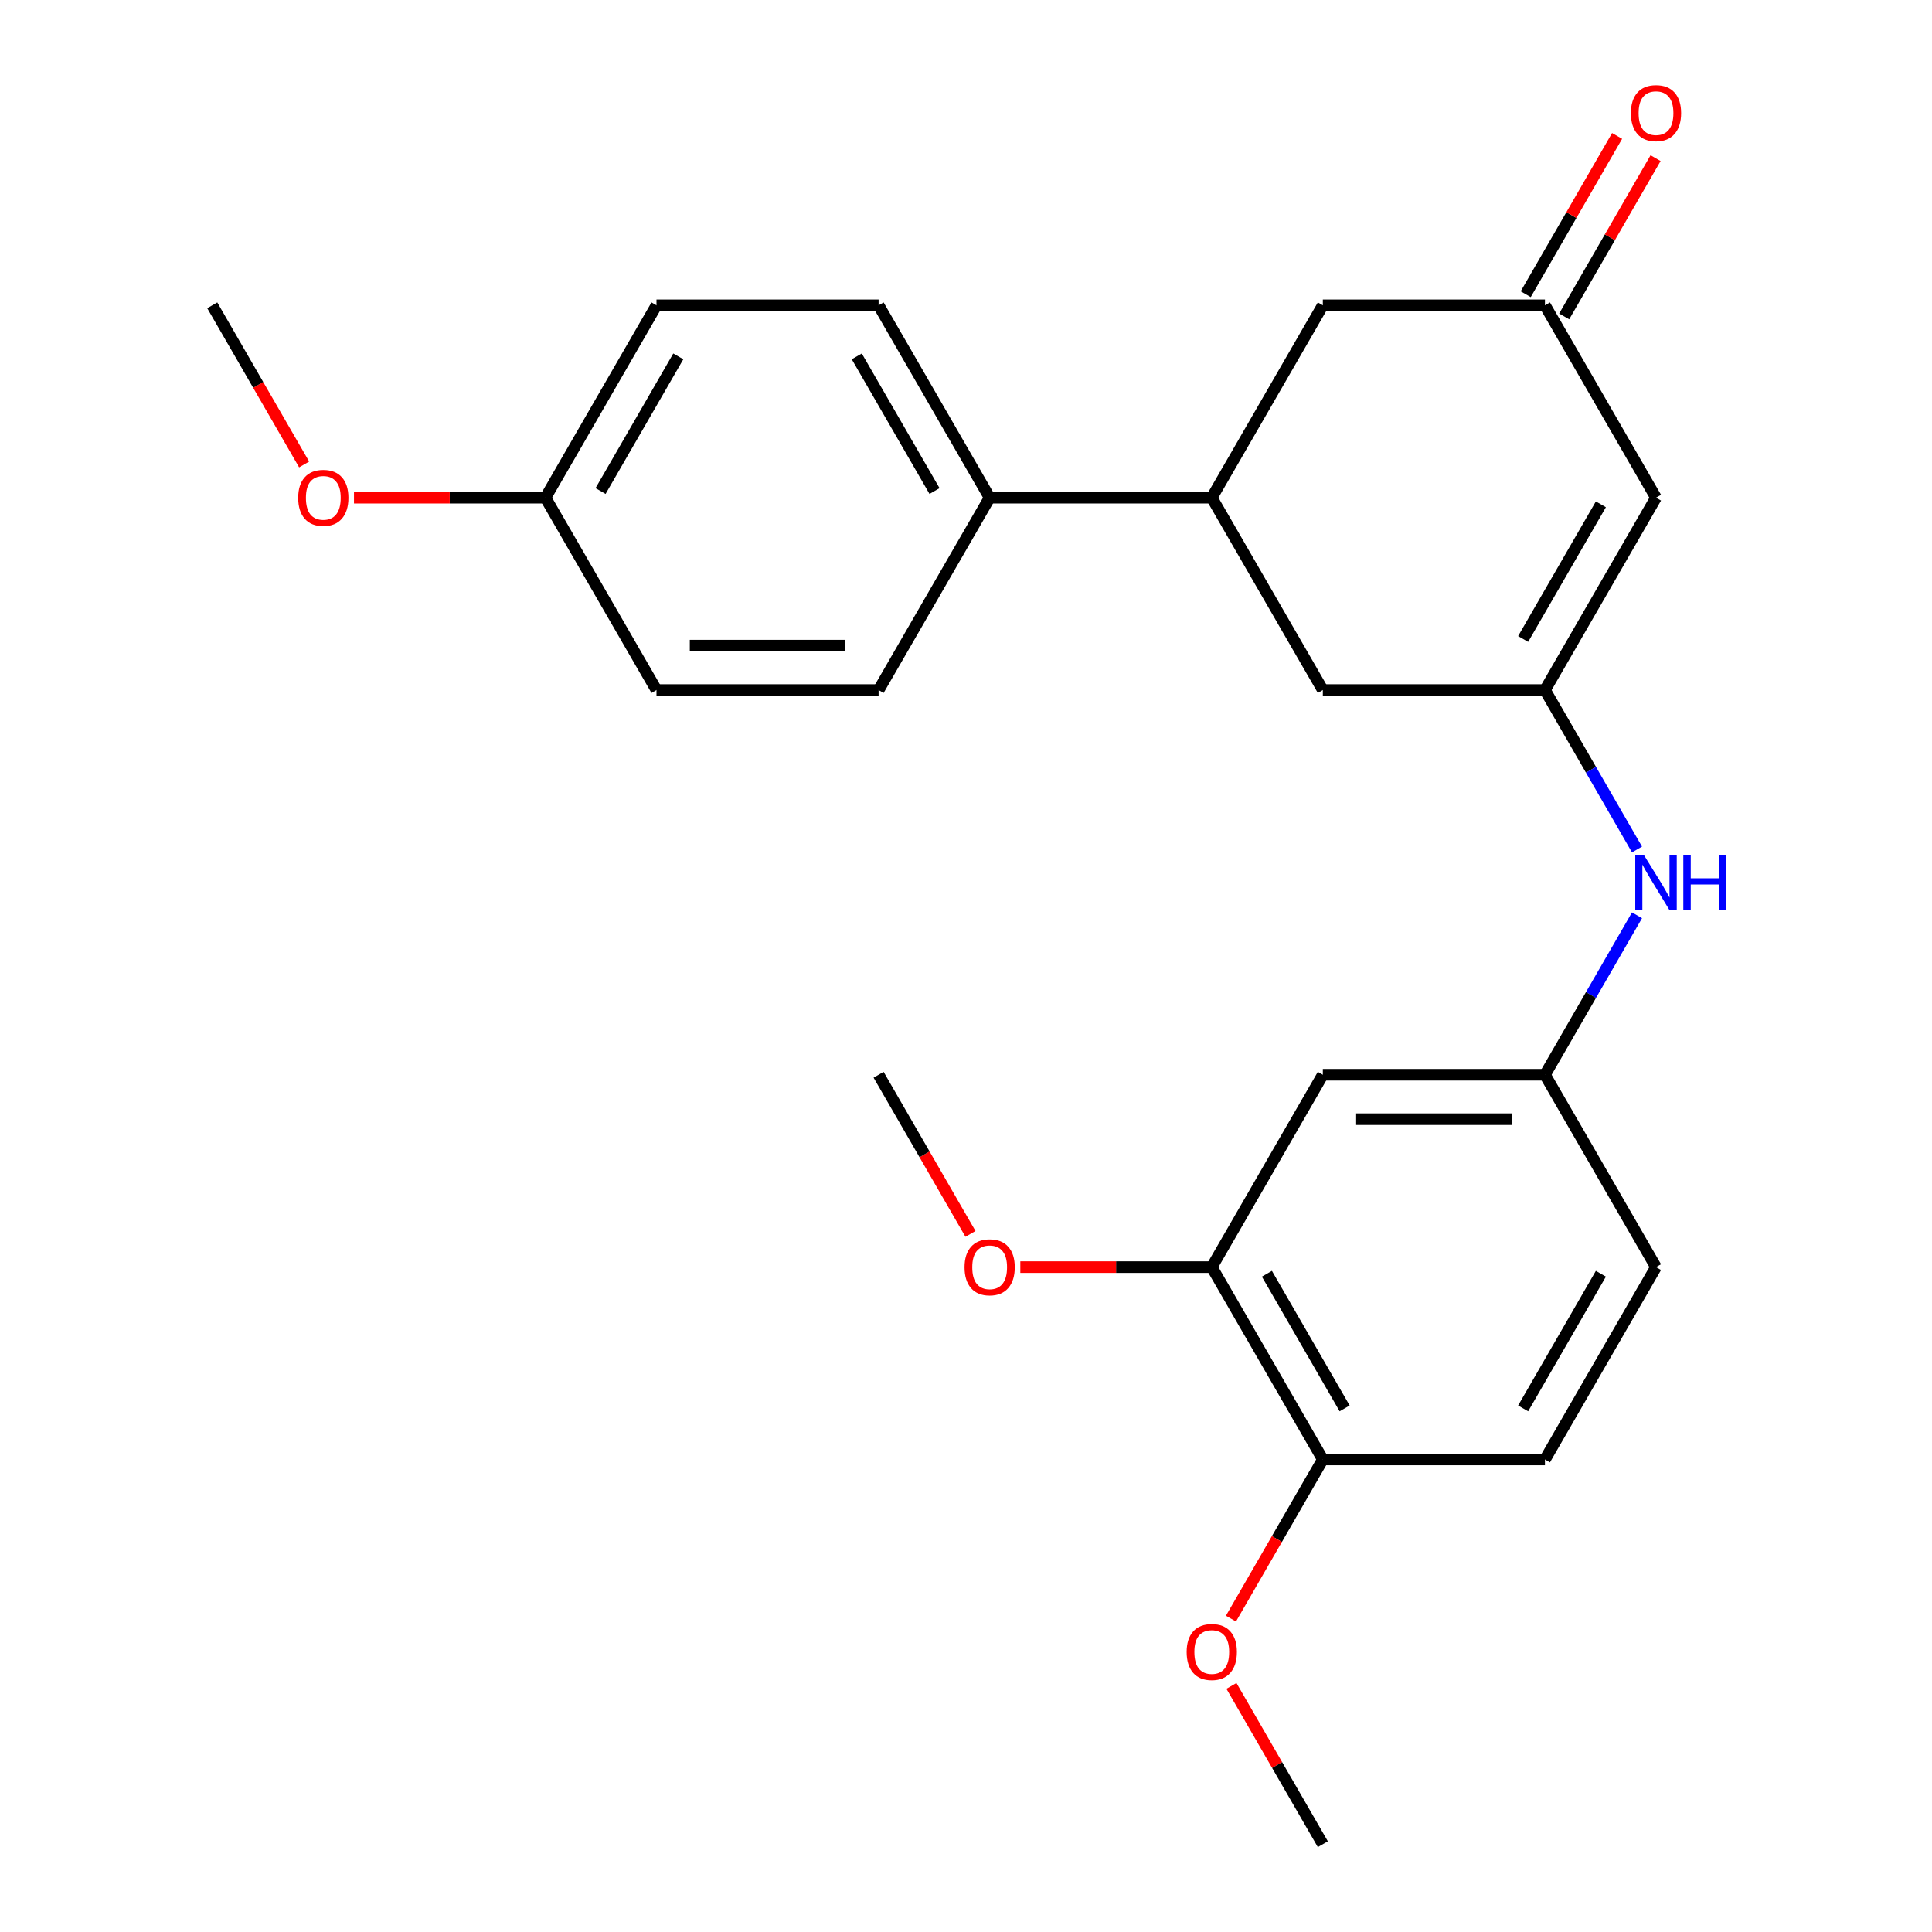 <?xml version='1.0' encoding='iso-8859-1'?>
<svg version='1.1' baseProfile='full'
              xmlns='http://www.w3.org/2000/svg'
                      xmlns:rdkit='http://www.rdkit.org/xml'
                      xmlns:xlink='http://www.w3.org/1999/xlink'
                  xml:space='preserve'
width='1000px' height='1000px' viewBox='0 0 1000 1000'>
<!-- END OF HEADER -->
<rect style='opacity:1.0;fill:#FFFFFF;stroke:none' width='1000' height='1000' x='0' y='0'> </rect>
<path class='bond-0' d='M 799.661,357.162 L 857.145,257.598' style='fill:none;fill-rule:evenodd;stroke:#000000;stroke-width:6px;stroke-linecap:butt;stroke-linejoin:miter;stroke-opacity:1' />
<path class='bond-0' d='M 788.371,330.731 L 828.609,261.036' style='fill:none;fill-rule:evenodd;stroke:#000000;stroke-width:6px;stroke-linecap:butt;stroke-linejoin:miter;stroke-opacity:1' />
<path class='bond-3' d='M 799.661,357.162 L 823.486,398.427' style='fill:none;fill-rule:evenodd;stroke:#000000;stroke-width:6px;stroke-linecap:butt;stroke-linejoin:miter;stroke-opacity:1' />
<path class='bond-3' d='M 823.486,398.427 L 847.31,439.692' style='fill:none;fill-rule:evenodd;stroke:#0000FF;stroke-width:6px;stroke-linecap:butt;stroke-linejoin:miter;stroke-opacity:1' />
<path class='bond-6' d='M 799.661,357.162 L 684.695,357.162' style='fill:none;fill-rule:evenodd;stroke:#000000;stroke-width:6px;stroke-linecap:butt;stroke-linejoin:miter;stroke-opacity:1' />
<path class='bond-2' d='M 857.145,257.598 L 799.661,158.034' style='fill:none;fill-rule:evenodd;stroke:#000000;stroke-width:6px;stroke-linecap:butt;stroke-linejoin:miter;stroke-opacity:1' />
<path class='bond-1' d='M 627.211,257.598 L 684.695,357.162' style='fill:none;fill-rule:evenodd;stroke:#000000;stroke-width:6px;stroke-linecap:butt;stroke-linejoin:miter;stroke-opacity:1' />
<path class='bond-7' d='M 627.211,257.598 L 684.695,158.034' style='fill:none;fill-rule:evenodd;stroke:#000000;stroke-width:6px;stroke-linecap:butt;stroke-linejoin:miter;stroke-opacity:1' />
<path class='bond-8' d='M 627.211,257.598 L 512.245,257.598' style='fill:none;fill-rule:evenodd;stroke:#000000;stroke-width:6px;stroke-linecap:butt;stroke-linejoin:miter;stroke-opacity:1' />
<path class='bond-11' d='M 809.618,163.782 L 833.269,122.817' style='fill:none;fill-rule:evenodd;stroke:#000000;stroke-width:6px;stroke-linecap:butt;stroke-linejoin:miter;stroke-opacity:1' />
<path class='bond-11' d='M 833.269,122.817 L 856.92,81.853' style='fill:none;fill-rule:evenodd;stroke:#FF0000;stroke-width:6px;stroke-linecap:butt;stroke-linejoin:miter;stroke-opacity:1' />
<path class='bond-11' d='M 789.705,152.286 L 813.356,111.321' style='fill:none;fill-rule:evenodd;stroke:#000000;stroke-width:6px;stroke-linecap:butt;stroke-linejoin:miter;stroke-opacity:1' />
<path class='bond-11' d='M 813.356,111.321 L 837.007,70.356' style='fill:none;fill-rule:evenodd;stroke:#FF0000;stroke-width:6px;stroke-linecap:butt;stroke-linejoin:miter;stroke-opacity:1' />
<path class='bond-25' d='M 799.661,158.034 L 684.695,158.034' style='fill:none;fill-rule:evenodd;stroke:#000000;stroke-width:6px;stroke-linecap:butt;stroke-linejoin:miter;stroke-opacity:1' />
<path class='bond-9' d='M 847.31,473.76 L 823.486,515.025' style='fill:none;fill-rule:evenodd;stroke:#0000FF;stroke-width:6px;stroke-linecap:butt;stroke-linejoin:miter;stroke-opacity:1' />
<path class='bond-9' d='M 823.486,515.025 L 799.661,556.29' style='fill:none;fill-rule:evenodd;stroke:#000000;stroke-width:6px;stroke-linecap:butt;stroke-linejoin:miter;stroke-opacity:1' />
<path class='bond-4' d='M 684.695,556.29 L 799.661,556.29' style='fill:none;fill-rule:evenodd;stroke:#000000;stroke-width:6px;stroke-linecap:butt;stroke-linejoin:miter;stroke-opacity:1' />
<path class='bond-4' d='M 701.94,579.283 L 782.416,579.283' style='fill:none;fill-rule:evenodd;stroke:#000000;stroke-width:6px;stroke-linecap:butt;stroke-linejoin:miter;stroke-opacity:1' />
<path class='bond-5' d='M 684.695,556.29 L 627.211,655.854' style='fill:none;fill-rule:evenodd;stroke:#000000;stroke-width:6px;stroke-linecap:butt;stroke-linejoin:miter;stroke-opacity:1' />
<path class='bond-17' d='M 627.211,655.854 L 577.665,655.854' style='fill:none;fill-rule:evenodd;stroke:#000000;stroke-width:6px;stroke-linecap:butt;stroke-linejoin:miter;stroke-opacity:1' />
<path class='bond-17' d='M 577.665,655.854 L 528.119,655.854' style='fill:none;fill-rule:evenodd;stroke:#FF0000;stroke-width:6px;stroke-linecap:butt;stroke-linejoin:miter;stroke-opacity:1' />
<path class='bond-27' d='M 627.211,655.854 L 684.695,755.418' style='fill:none;fill-rule:evenodd;stroke:#000000;stroke-width:6px;stroke-linecap:butt;stroke-linejoin:miter;stroke-opacity:1' />
<path class='bond-27' d='M 655.747,659.292 L 695.985,728.986' style='fill:none;fill-rule:evenodd;stroke:#000000;stroke-width:6px;stroke-linecap:butt;stroke-linejoin:miter;stroke-opacity:1' />
<path class='bond-12' d='M 512.245,257.598 L 454.762,158.034' style='fill:none;fill-rule:evenodd;stroke:#000000;stroke-width:6px;stroke-linecap:butt;stroke-linejoin:miter;stroke-opacity:1' />
<path class='bond-12' d='M 483.71,254.16 L 443.471,184.465' style='fill:none;fill-rule:evenodd;stroke:#000000;stroke-width:6px;stroke-linecap:butt;stroke-linejoin:miter;stroke-opacity:1' />
<path class='bond-13' d='M 512.245,257.598 L 454.762,357.162' style='fill:none;fill-rule:evenodd;stroke:#000000;stroke-width:6px;stroke-linecap:butt;stroke-linejoin:miter;stroke-opacity:1' />
<path class='bond-15' d='M 799.661,556.29 L 857.145,655.854' style='fill:none;fill-rule:evenodd;stroke:#000000;stroke-width:6px;stroke-linecap:butt;stroke-linejoin:miter;stroke-opacity:1' />
<path class='bond-10' d='M 684.695,755.418 L 799.661,755.418' style='fill:none;fill-rule:evenodd;stroke:#000000;stroke-width:6px;stroke-linecap:butt;stroke-linejoin:miter;stroke-opacity:1' />
<path class='bond-20' d='M 684.695,755.418 L 660.917,796.602' style='fill:none;fill-rule:evenodd;stroke:#000000;stroke-width:6px;stroke-linecap:butt;stroke-linejoin:miter;stroke-opacity:1' />
<path class='bond-20' d='M 660.917,796.602 L 637.139,837.787' style='fill:none;fill-rule:evenodd;stroke:#FF0000;stroke-width:6px;stroke-linecap:butt;stroke-linejoin:miter;stroke-opacity:1' />
<path class='bond-18' d='M 454.762,158.034 L 339.795,158.034' style='fill:none;fill-rule:evenodd;stroke:#000000;stroke-width:6px;stroke-linecap:butt;stroke-linejoin:miter;stroke-opacity:1' />
<path class='bond-19' d='M 454.762,357.162 L 339.795,357.162' style='fill:none;fill-rule:evenodd;stroke:#000000;stroke-width:6px;stroke-linecap:butt;stroke-linejoin:miter;stroke-opacity:1' />
<path class='bond-19' d='M 437.517,334.169 L 357.04,334.169' style='fill:none;fill-rule:evenodd;stroke:#000000;stroke-width:6px;stroke-linecap:butt;stroke-linejoin:miter;stroke-opacity:1' />
<path class='bond-14' d='M 799.661,755.418 L 857.145,655.854' style='fill:none;fill-rule:evenodd;stroke:#000000;stroke-width:6px;stroke-linecap:butt;stroke-linejoin:miter;stroke-opacity:1' />
<path class='bond-14' d='M 788.371,728.986 L 828.609,659.292' style='fill:none;fill-rule:evenodd;stroke:#000000;stroke-width:6px;stroke-linecap:butt;stroke-linejoin:miter;stroke-opacity:1' />
<path class='bond-16' d='M 282.312,257.598 L 339.795,357.162' style='fill:none;fill-rule:evenodd;stroke:#000000;stroke-width:6px;stroke-linecap:butt;stroke-linejoin:miter;stroke-opacity:1' />
<path class='bond-21' d='M 282.312,257.598 L 232.766,257.598' style='fill:none;fill-rule:evenodd;stroke:#000000;stroke-width:6px;stroke-linecap:butt;stroke-linejoin:miter;stroke-opacity:1' />
<path class='bond-21' d='M 232.766,257.598 L 183.22,257.598' style='fill:none;fill-rule:evenodd;stroke:#FF0000;stroke-width:6px;stroke-linecap:butt;stroke-linejoin:miter;stroke-opacity:1' />
<path class='bond-26' d='M 282.312,257.598 L 339.795,158.034' style='fill:none;fill-rule:evenodd;stroke:#000000;stroke-width:6px;stroke-linecap:butt;stroke-linejoin:miter;stroke-opacity:1' />
<path class='bond-26' d='M 310.847,254.16 L 351.085,184.465' style='fill:none;fill-rule:evenodd;stroke:#000000;stroke-width:6px;stroke-linecap:butt;stroke-linejoin:miter;stroke-opacity:1' />
<path class='bond-22' d='M 502.318,638.66 L 478.54,597.475' style='fill:none;fill-rule:evenodd;stroke:#FF0000;stroke-width:6px;stroke-linecap:butt;stroke-linejoin:miter;stroke-opacity:1' />
<path class='bond-22' d='M 478.54,597.475 L 454.762,556.29' style='fill:none;fill-rule:evenodd;stroke:#000000;stroke-width:6px;stroke-linecap:butt;stroke-linejoin:miter;stroke-opacity:1' />
<path class='bond-23' d='M 637.393,872.616 L 661.044,913.581' style='fill:none;fill-rule:evenodd;stroke:#FF0000;stroke-width:6px;stroke-linecap:butt;stroke-linejoin:miter;stroke-opacity:1' />
<path class='bond-23' d='M 661.044,913.581 L 684.695,954.545' style='fill:none;fill-rule:evenodd;stroke:#000000;stroke-width:6px;stroke-linecap:butt;stroke-linejoin:miter;stroke-opacity:1' />
<path class='bond-24' d='M 157.418,240.404 L 133.64,199.219' style='fill:none;fill-rule:evenodd;stroke:#FF0000;stroke-width:6px;stroke-linecap:butt;stroke-linejoin:miter;stroke-opacity:1' />
<path class='bond-24' d='M 133.64,199.219 L 109.862,158.034' style='fill:none;fill-rule:evenodd;stroke:#000000;stroke-width:6px;stroke-linecap:butt;stroke-linejoin:miter;stroke-opacity:1' />
<path  class='atom-4' d='M 850.885 442.566
L 860.165 457.566
Q 861.085 459.046, 862.565 461.726
Q 864.045 464.406, 864.125 464.566
L 864.125 442.566
L 867.885 442.566
L 867.885 470.886
L 864.005 470.886
L 854.045 454.486
Q 852.885 452.566, 851.645 450.366
Q 850.445 448.166, 850.085 447.486
L 850.085 470.886
L 846.405 470.886
L 846.405 442.566
L 850.885 442.566
' fill='#0000FF'/>
<path  class='atom-4' d='M 871.285 442.566
L 875.125 442.566
L 875.125 454.606
L 889.605 454.606
L 889.605 442.566
L 893.445 442.566
L 893.445 470.886
L 889.605 470.886
L 889.605 457.806
L 875.125 457.806
L 875.125 470.886
L 871.285 470.886
L 871.285 442.566
' fill='#0000FF'/>
<path  class='atom-12' d='M 844.145 58.55
Q 844.145 51.75, 847.505 47.95
Q 850.865 44.15, 857.145 44.15
Q 863.425 44.15, 866.785 47.95
Q 870.145 51.75, 870.145 58.55
Q 870.145 65.43, 866.745 69.35
Q 863.345 73.23, 857.145 73.23
Q 850.905 73.23, 847.505 69.35
Q 844.145 65.47, 844.145 58.55
M 857.145 70.03
Q 861.465 70.03, 863.785 67.15
Q 866.145 64.23, 866.145 58.55
Q 866.145 52.99, 863.785 50.19
Q 861.465 47.35, 857.145 47.35
Q 852.825 47.35, 850.465 50.15
Q 848.145 52.95, 848.145 58.55
Q 848.145 64.27, 850.465 67.15
Q 852.825 70.03, 857.145 70.03
' fill='#FF0000'/>
<path  class='atom-18' d='M 499.245 655.934
Q 499.245 649.134, 502.605 645.334
Q 505.965 641.534, 512.245 641.534
Q 518.525 641.534, 521.885 645.334
Q 525.245 649.134, 525.245 655.934
Q 525.245 662.814, 521.845 666.734
Q 518.445 670.614, 512.245 670.614
Q 506.005 670.614, 502.605 666.734
Q 499.245 662.854, 499.245 655.934
M 512.245 667.414
Q 516.565 667.414, 518.885 664.534
Q 521.245 661.614, 521.245 655.934
Q 521.245 650.374, 518.885 647.574
Q 516.565 644.734, 512.245 644.734
Q 507.925 644.734, 505.565 647.534
Q 503.245 650.334, 503.245 655.934
Q 503.245 661.654, 505.565 664.534
Q 507.925 667.414, 512.245 667.414
' fill='#FF0000'/>
<path  class='atom-21' d='M 614.211 855.062
Q 614.211 848.262, 617.571 844.462
Q 620.931 840.662, 627.211 840.662
Q 633.491 840.662, 636.851 844.462
Q 640.211 848.262, 640.211 855.062
Q 640.211 861.942, 636.811 865.862
Q 633.411 869.742, 627.211 869.742
Q 620.971 869.742, 617.571 865.862
Q 614.211 861.982, 614.211 855.062
M 627.211 866.542
Q 631.531 866.542, 633.851 863.662
Q 636.211 860.742, 636.211 855.062
Q 636.211 849.502, 633.851 846.702
Q 631.531 843.862, 627.211 843.862
Q 622.891 843.862, 620.531 846.662
Q 618.211 849.462, 618.211 855.062
Q 618.211 860.782, 620.531 863.662
Q 622.891 866.542, 627.211 866.542
' fill='#FF0000'/>
<path  class='atom-22' d='M 154.345 257.678
Q 154.345 250.878, 157.705 247.078
Q 161.065 243.278, 167.345 243.278
Q 173.625 243.278, 176.985 247.078
Q 180.345 250.878, 180.345 257.678
Q 180.345 264.558, 176.945 268.478
Q 173.545 272.358, 167.345 272.358
Q 161.105 272.358, 157.705 268.478
Q 154.345 264.598, 154.345 257.678
M 167.345 269.158
Q 171.665 269.158, 173.985 266.278
Q 176.345 263.358, 176.345 257.678
Q 176.345 252.118, 173.985 249.318
Q 171.665 246.478, 167.345 246.478
Q 163.025 246.478, 160.665 249.278
Q 158.345 252.078, 158.345 257.678
Q 158.345 263.398, 160.665 266.278
Q 163.025 269.158, 167.345 269.158
' fill='#FF0000'/>
</svg>

